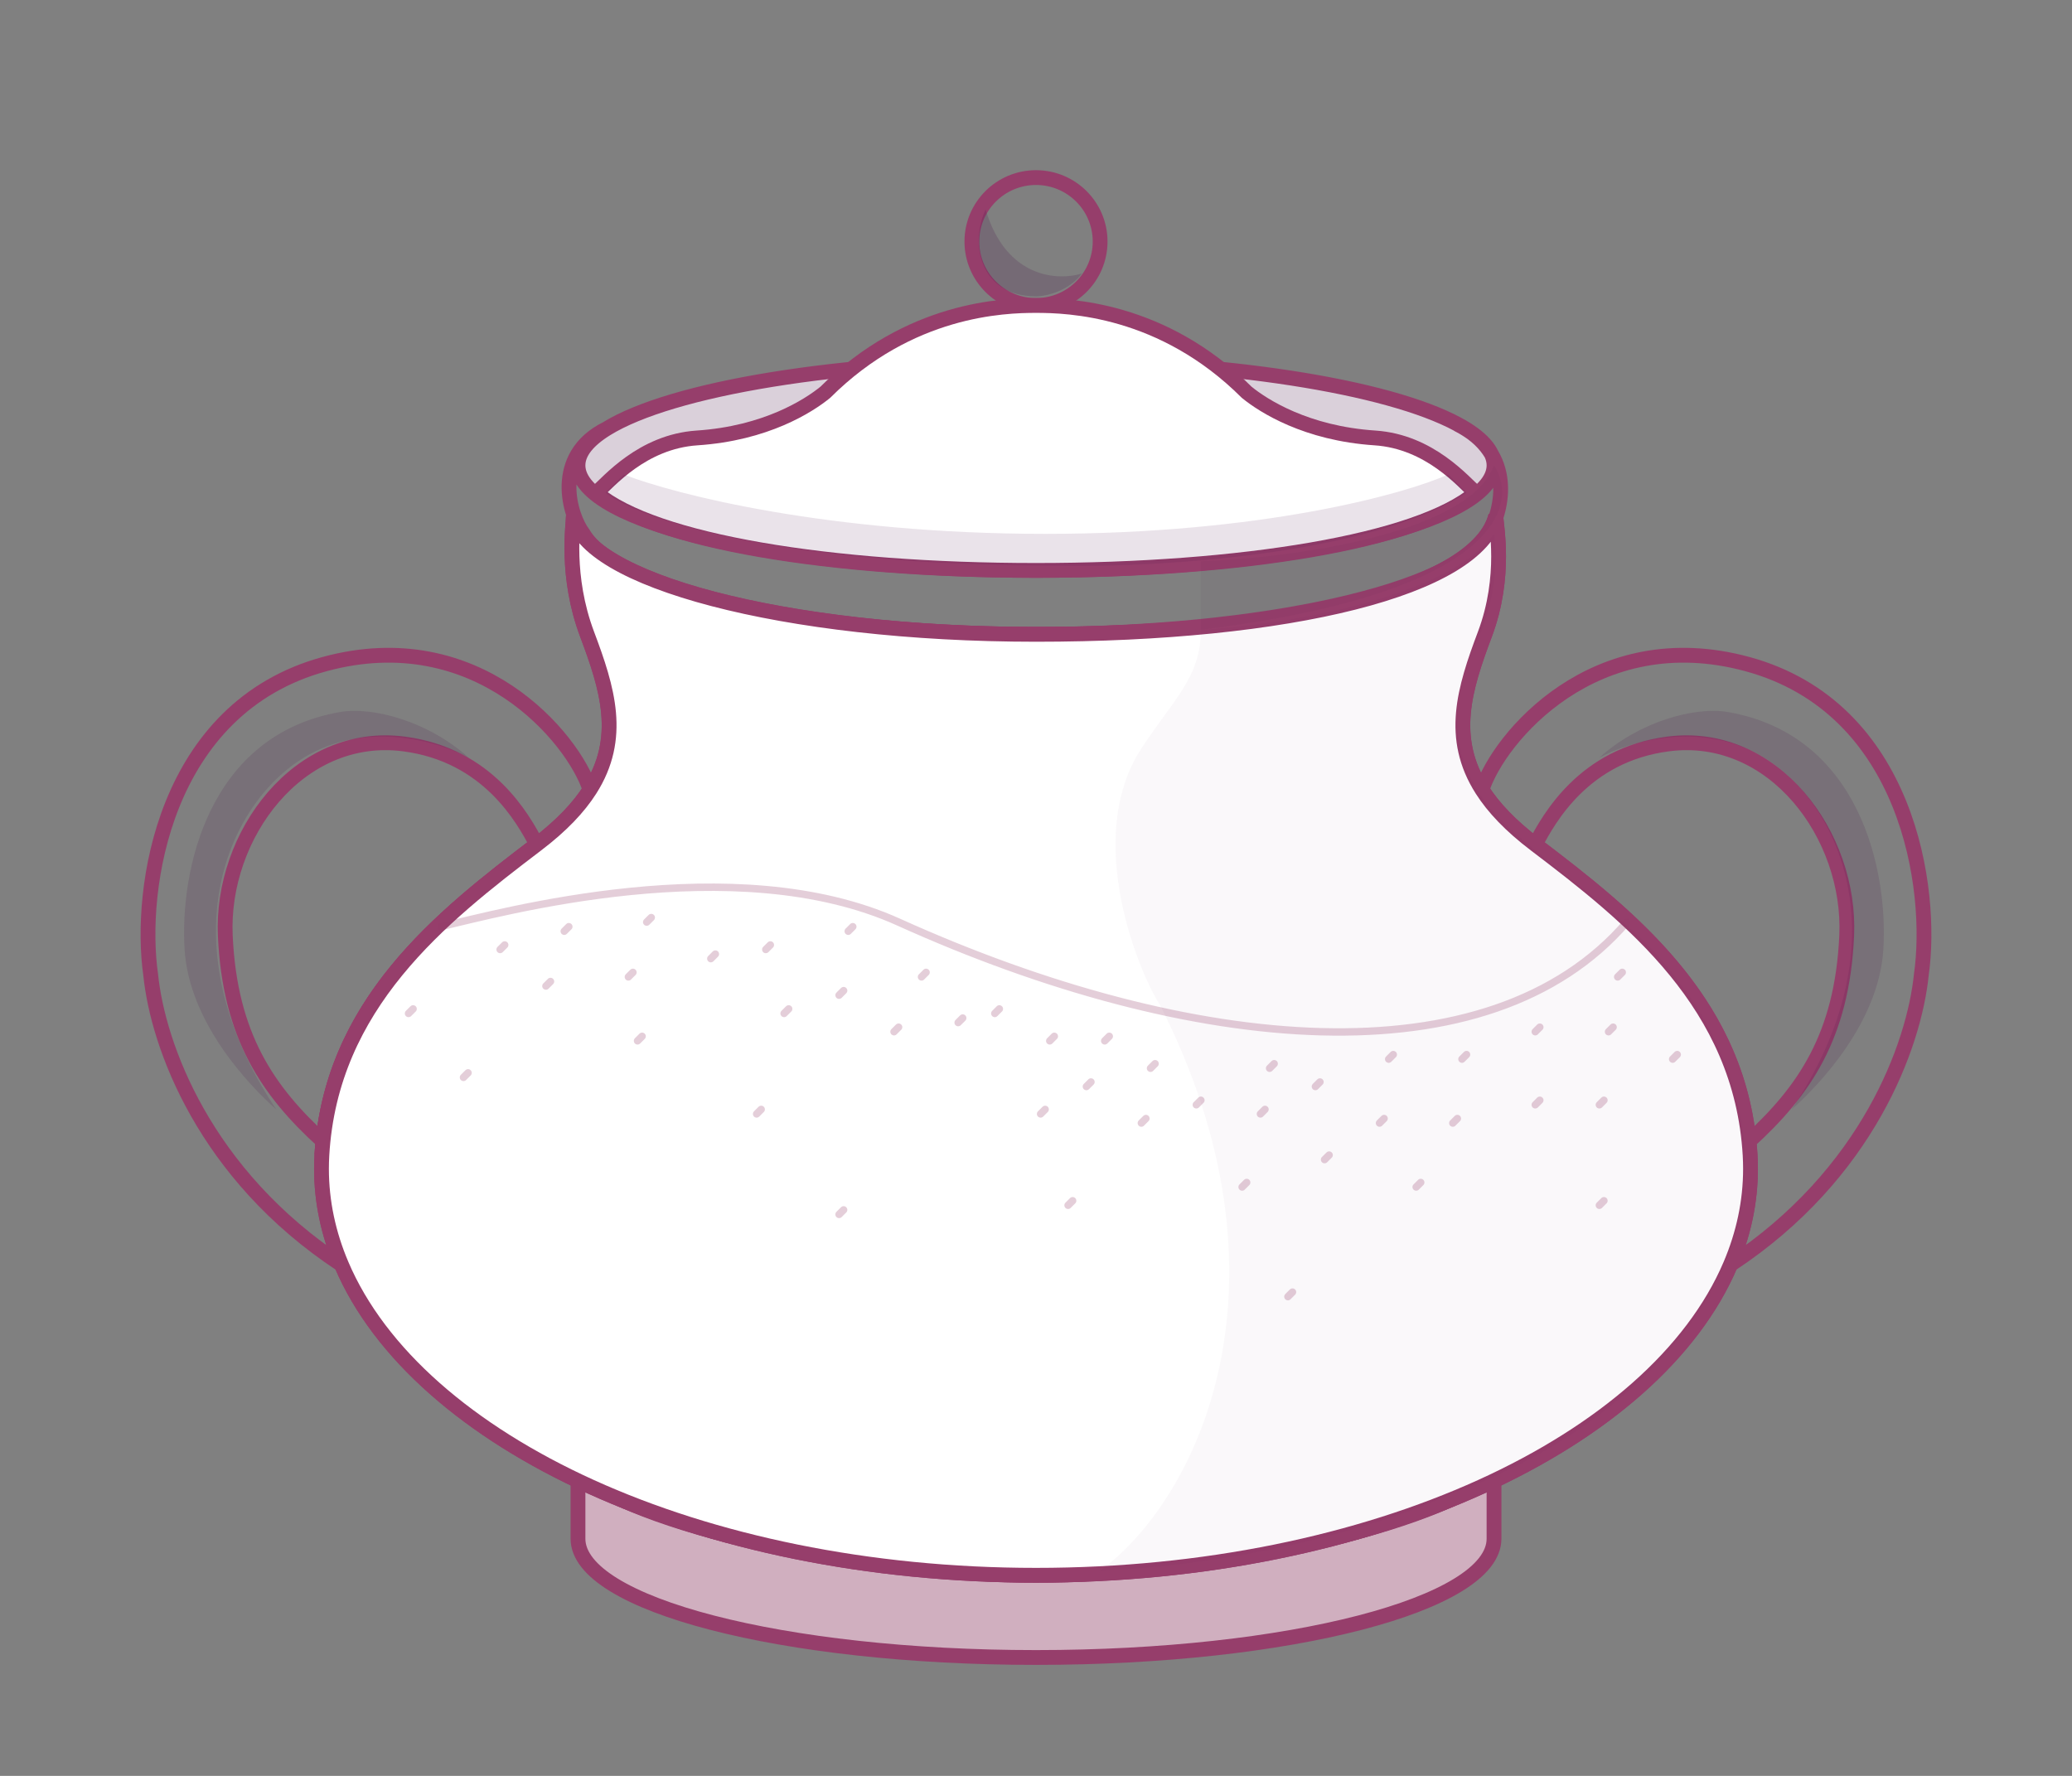 <svg width="280" height="240" viewBox="0 0 280 240" fill="none" xmlns="http://www.w3.org/2000/svg">
<rect x="0" y="0" width="280" height="240" fill="#808080" stroke="none"/>
<path d="M140 212.889C161.804 212.889 191.991 206.938 201.894 199.309V207.951C201.894 216.814 174.183 224 140 224C105.816 224 78.106 216.814 78.106 207.951V199.309C88.009 206.938 118.195 212.889 140 212.889Z" fill="#D0AFBF" stroke="#963E6B" stroke-width="2" stroke-linejoin="round"/>
<path d="M201.895 62.889C201.895 70.73 174.184 77.086 140.001 77.086C105.818 77.086 78.106 70.73 78.106 62.889C78.106 61.152 79.466 59.488 81.953 57.95C90.698 52.544 113.388 48.691 140.001 48.691C165.589 48.691 187.551 52.253 196.977 57.333C200.143 59.039 201.895 60.917 201.895 62.889Z" fill="#DAD0DA"/>
<path d="M196.944 57.333C204.867 61.284 203.06 68.856 201.167 72.148C196.587 79.84 170.946 85.728 140.001 85.728C109.055 85.728 83.414 79.84 78.834 72.148C76.941 69.679 74.525 61.654 81.953 57.95M81.953 57.95C79.466 59.488 78.106 61.152 78.106 62.889C78.106 70.73 105.818 77.086 140.001 77.086C174.184 77.086 201.895 70.73 201.895 62.889C201.895 60.917 200.143 59.039 196.977 57.333C187.551 52.253 165.589 48.691 140.001 48.691C113.388 48.691 90.698 52.544 81.953 57.95Z" stroke="#963E6B" stroke-width="2"/>
<ellipse cx="140" cy="32.642" rx="8.665" ry="8.642" stroke="#963E6B" stroke-width="2"/>
<path d="M207.465 114.123C204.126 111.587 201.809 109.132 200.271 106.716M207.465 114.123C209.322 110.625 214.026 102.025 225.414 100.543C239.65 98.691 250.172 112.889 249.553 126.469C248.934 140.049 243.781 147.457 236.354 154.247M207.465 114.123C220.064 123.697 234.405 135.01 236.354 154.247M79.729 106.716C77.46 99.72 64.489 84.14 43.88 89.745C22.094 95.671 18.71 120.198 20.361 131.721C21.337 141.291 27.618 158.709 46.148 170.914M79.729 106.716C84.18 99.726 82.103 93.068 79.344 85.728C76.373 77.827 77.487 70.913 77.487 69.679C78.725 78.321 105.817 85.728 140 85.728C174.183 85.728 199.666 79.555 202.142 69.679C202.142 70.913 203.627 77.827 200.656 85.728C197.897 93.068 195.82 99.726 200.271 106.716M79.729 106.716C78.191 109.132 75.874 111.587 72.535 114.123C59.538 124 44.684 135.728 43.499 156.099C43.463 156.713 43.445 157.331 43.445 157.951C43.445 162.416 44.381 166.757 46.148 170.914M46.148 170.914C56.388 194.999 94.522 212.889 140 212.889C185.478 212.889 223.612 194.999 233.852 170.914M200.271 106.716C202.54 99.72 215.511 84.14 236.12 89.745C257.906 95.671 261.29 120.198 259.639 131.721C258.663 141.291 252.382 158.709 233.852 170.914M233.852 170.914C235.619 166.757 236.555 162.416 236.555 157.951C236.555 157.331 236.537 156.713 236.501 156.099C236.465 155.473 236.416 154.856 236.354 154.247" stroke="#963E6B" stroke-width="2"/>
<path d="M43.498 156.099C43.534 155.473 43.583 154.856 43.645 154.247M43.645 154.247C36.218 147.457 31.065 140.049 30.446 126.469C29.827 112.889 40.349 98.691 54.585 100.543C65.973 102.025 70.677 110.626 72.534 114.124C59.935 123.697 45.594 135.01 43.645 154.247Z" stroke="#963E6B" stroke-width="2"/>
<path d="M79.343 85.728C76.372 77.827 77.486 70.913 77.486 69.679C78.724 78.321 105.816 85.728 139.999 85.728C174.183 85.728 199.666 79.555 202.141 69.679C202.141 70.913 203.627 77.827 200.656 85.728C197.896 93.068 195.82 99.726 200.27 106.716C201.808 109.132 204.126 111.587 207.464 114.123C220.462 124 235.315 135.728 236.501 156.099C236.537 156.713 236.555 157.331 236.555 157.951C236.555 162.416 235.618 166.757 233.851 170.914C223.612 194.999 185.477 212.889 139.999 212.889C94.522 212.889 56.387 194.999 46.148 170.914C44.381 166.757 43.444 162.416 43.444 157.951C43.444 157.331 43.462 156.713 43.498 156.099C44.684 135.728 59.537 124 72.535 114.123C75.873 111.587 78.191 109.132 79.729 106.716C84.179 99.726 82.103 93.068 79.343 85.728Z" fill="white" stroke="#963E6B" stroke-width="2"/>
<path d="M111.528 53.013C122.917 41.655 135.667 41.284 140 41.284C144.332 41.284 157.082 41.655 168.471 53.013C170.741 54.864 176.517 58.568 185.801 59.185C193.229 59.679 197.768 65.153 199.418 66.593C191.648 73.154 167.851 77.087 140 77.087C112.147 77.087 88.35 73.155 80.581 66.593C82.232 65.153 86.77 59.679 94.198 59.185C103.482 58.568 109.259 54.864 111.528 53.013Z" fill="white" stroke="#963E6B" stroke-width="2" stroke-linecap="round" stroke-linejoin="round"/>
<path opacity="0.25" d="M59.538 125.235C67.584 123.383 99.245 114.591 121.432 124.617C161.044 142.519 201.276 146.222 219.844 124.617M67.584 128.321L68.203 127.704M73.773 133.259L74.392 132.642M84.914 132.025L85.533 131.407M86.152 140.667L86.771 140.049M87.39 124.617L88.009 124M96.055 129.556L96.674 128.938M103.483 128.321L104.102 127.704M76.249 125.852L76.868 125.235M55.205 136.963L55.824 136.346M62.632 145.605L63.251 144.988M115.243 125.235L114.624 125.852M105.958 136.963L106.577 136.346M113.386 134.494L114.005 133.877M124.527 132.025L125.146 131.407M120.813 139.432L121.432 138.815M129.478 138.198L130.097 137.58M134.43 136.963L135.049 136.346M142.476 140.049L141.857 140.667M102.245 150.543L102.864 149.926M140.619 150.543L141.238 149.926M146.809 146.84L147.428 146.222M149.284 140.667L149.903 140.049M156.093 143.753L155.474 144.37M154.855 151.161L154.236 151.778M161.663 149.309L162.282 148.691M171.566 144.37L172.185 143.753M170.328 150.543L170.947 149.926M177.756 146.84L178.375 146.222M188.278 142.519L187.659 143.136M187.04 151.161L186.421 151.778M179.613 156.099L178.994 156.716M168.472 159.803L167.853 160.42M191.373 160.42L191.992 159.803M196.324 151.778L196.943 151.161M197.562 143.136L198.181 142.519M208.084 138.815L207.465 139.432M219.225 131.407L218.606 132.025M217.987 138.815L217.368 139.432M208.084 148.691L207.465 149.309M216.749 148.691L216.13 149.309M226.652 142.519L226.033 143.136M114.005 163.506L113.386 164.123M144.952 162.272L144.333 162.889M174.661 174.617L174.042 175.235M216.749 162.272L216.13 162.889" stroke="#963E6B" stroke-linecap="round" stroke-linejoin="round"/>
<path opacity="0.03" d="M201.894 72.148C195.457 81.037 172.804 84.494 162.282 85.111C162.282 91.531 158.555 94.533 154.236 101.161C146.189 113.506 154.236 132.025 156.711 135.728C175.899 173.383 161.869 202.601 148.665 212.272C171.442 211.284 189.928 204.864 196.324 201.778C215.511 194.988 232.222 180.173 235.317 163.506C237.793 150.173 230.984 137.786 227.271 133.259C221.081 124 208.084 116.593 201.894 109.803C195.705 103.012 195.705 94.37 199.418 86.963C202.389 81.037 202.307 74.617 201.894 72.148Z" fill="#4D154D"/>
<path opacity="0.05" d="M162.282 75.852V85.111C202.39 80.173 205.402 68.239 201.895 62.889C198.429 72.272 174.042 75.44 162.282 75.852Z" fill="#4D154D"/>
<path opacity="0.12" d="M143.714 76.469C104.101 76.469 85.946 69.885 81.819 66.593L84.295 64.124C91.103 66.798 112.024 72.148 141.238 72.148C170.452 72.148 189.722 66.798 195.705 64.124L198.181 66.593C185.307 74.988 156.505 76.675 143.714 76.469Z" fill="#4D154D"/>
<path opacity="0.15" d="M254.504 128.321C253.885 138.198 245.839 146.634 242.125 149.926C256.98 127.704 248.934 108.84 238.412 102.395C229.994 97.239 220.05 100.247 216.13 102.395C221.577 97.457 229.128 95.477 233.46 96.222C251.41 99.309 255.162 117.827 254.504 128.321Z" fill="#4D154D"/>
<path opacity="0.15" d="M24.947 128.321C25.566 138.198 33.612 146.634 37.326 149.926C22.471 127.704 30.517 108.84 41.039 102.395C49.457 97.239 59.401 100.247 63.321 102.395C57.875 97.457 50.324 95.477 45.991 96.222C28.041 99.309 24.289 117.827 24.947 128.321Z" fill="#4D154D"/>
<path opacity="0.2" d="M140.001 40.049C132.255 40.049 131.08 32.678 133.192 28.321C136.008 37.762 143.139 37.931 146.19 36.963C144.5 39.287 141.409 40.049 140.001 40.049Z" fill="#4D154D"/>
</svg>
